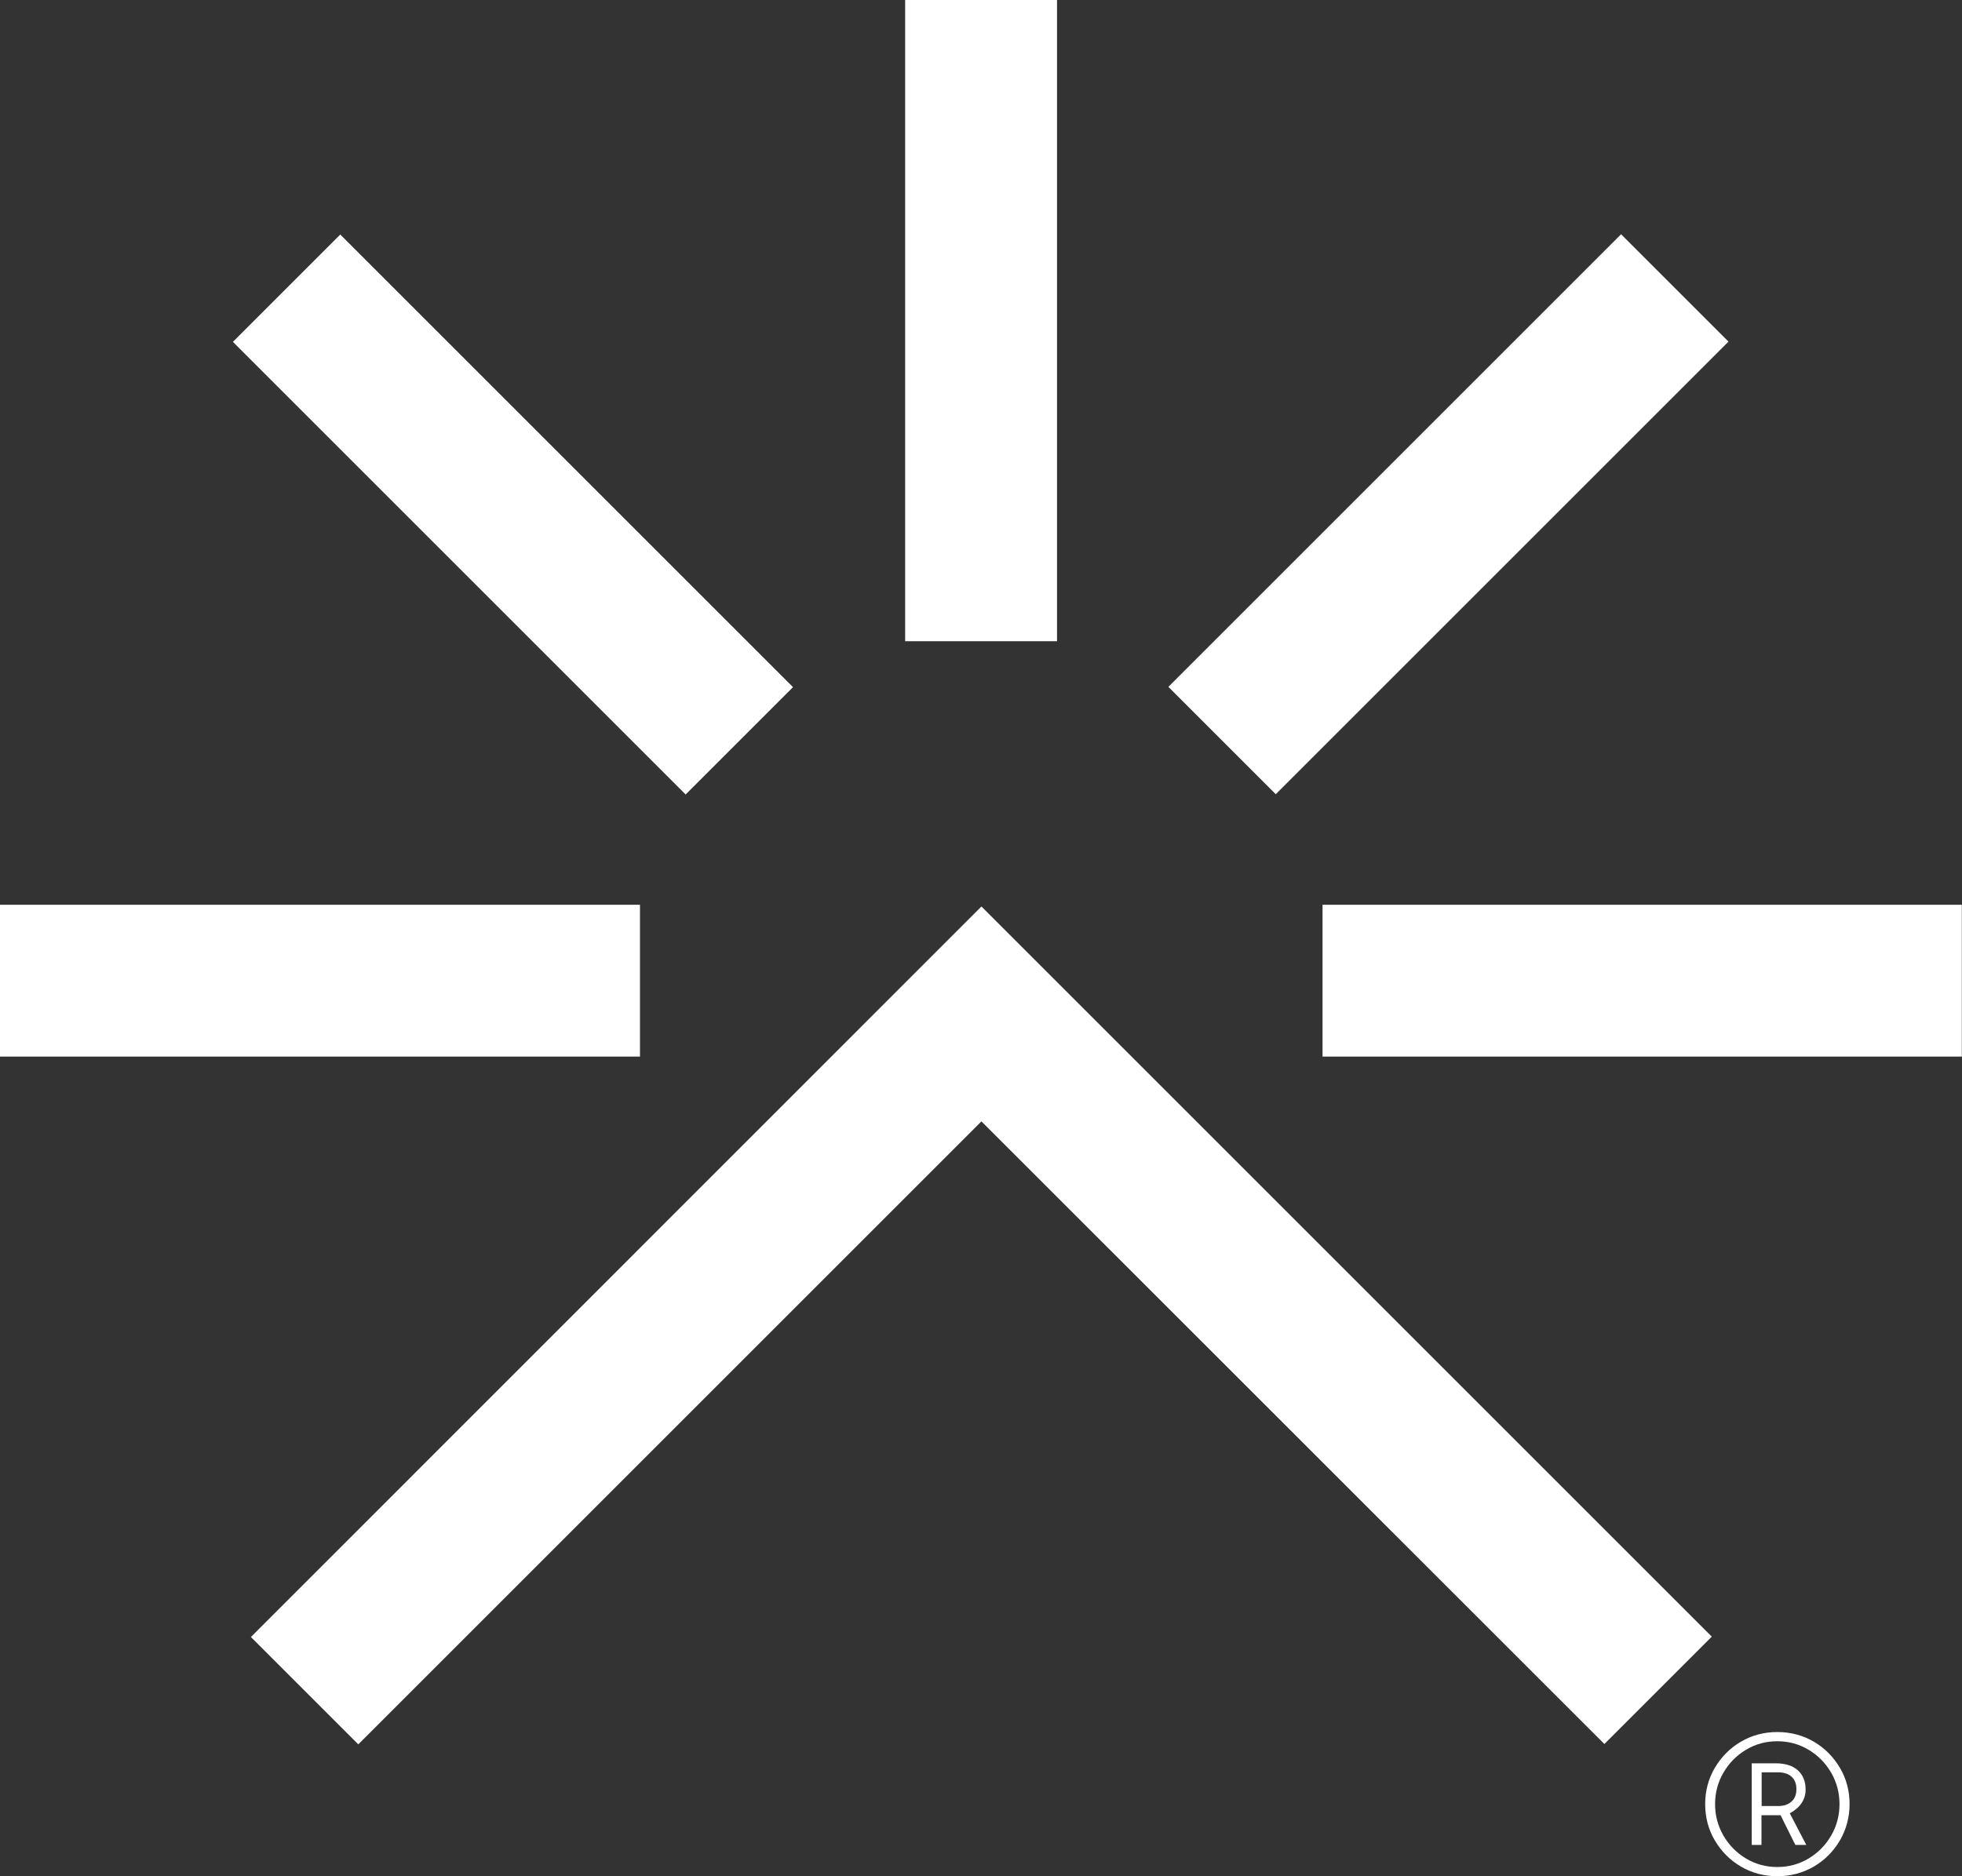 <svg version="1.1" id="Layer_1" xmlns="http://www.w3.org/2000/svg" xmlns:xlink="http://www.w3.org/1999/xlink" x="0px" y="0px" viewBox="0 0 1129.1 1080" style="enable-background:new 0 0 1129.1 1080;" xml:space="preserve">
<rect x="0" y="0" width="1129.1" height="1080" fill="#333333" stroke="none"/>
<style type="text/css">
	.st0{fill:#FFFFFF;}
</style>
<g>
	<polygon class="st0" points="144.4,942.3 206.2,1004.1 564.8,645.5 923.3,1003.9 985.1,942.1 564.8,521.8"></polygon>
	<rect y="520.8" class="st0" width="368.3" height="87.4"></rect>
	<rect x="761.1" y="520.8" class="st0" width="367.9" height="87.4"></rect>
	
		<rect x="251.6" y="111.9" transform="matrix(0.707 -0.707 0.707 0.707 -122.952 295.561)" class="st0" width="87.4" height="368.5"></rect>
	
		<rect x="649.4" y="252.2" transform="matrix(0.707 -0.707 0.707 0.707 34.951 676.192)" class="st0" width="368.5" height="87.4"></rect>
	<rect x="520.9" class="st0" width="87.4" height="369.1"></rect>
	<g>
		<path class="st0" d="M1022.8,1080c7.7,0,14.7-1.9,21.1-5.6c6.3-3.7,11.3-8.8,15-15.1c3.6-6.3,5.5-13.3,5.5-20.8
			s-1.8-14.5-5.5-20.8c-3.7-6.3-8.7-11.4-15-15.1c-6.3-3.7-13.4-5.6-21.1-5.6c-7.7,0-14.7,1.9-21,5.6c-6.3,3.7-11.3,8.8-15,15.1
			c-3.7,6.3-5.5,13.3-5.5,20.8s1.8,14.5,5.5,20.8c3.7,6.3,8.7,11.4,15,15.1C1008.1,1078.1,1015.1,1080,1022.8,1080 M1022.8,1074.7
			c-6.5,0-12.5-1.6-18-4.9c-5.5-3.3-9.8-7.7-13-13.2c-3.2-5.5-4.8-11.6-4.8-18.1c0-6.5,1.6-12.6,4.8-18.1c3.2-5.5,7.5-9.9,13-13.2
			c5.5-3.3,11.5-4.9,18-4.9c6.5,0,12.5,1.6,18,4.9c5.5,3.3,9.8,7.7,13,13.2c3.2,5.5,4.8,11.6,4.8,18.1c0,6.5-1.6,12.6-4.8,18.1
			c-3.2,5.5-7.5,9.9-13,13.2C1035.3,1073.1,1029.3,1074.7,1022.8,1074.7 M1008.2,1062h5.5v-17.1h11l8.5,17.1h6.3l-9.5-18.2
			c6.1-3.4,9.1-8,9.1-13.7c0-4.7-1.5-8.4-4.5-11.1c-3-2.7-7.3-4-12.9-4h-13.6V1062z M1013.8,1039.6v-19.4h9.5c3.2,0,5.8,0.8,7.7,2.5
			c1.9,1.7,2.8,4.1,2.8,7.2c0,3.2-1,5.6-2.9,7.2c-1.9,1.7-4.5,2.5-7.6,2.5H1013.8z"></path>
	</g>
</g>
</svg>
